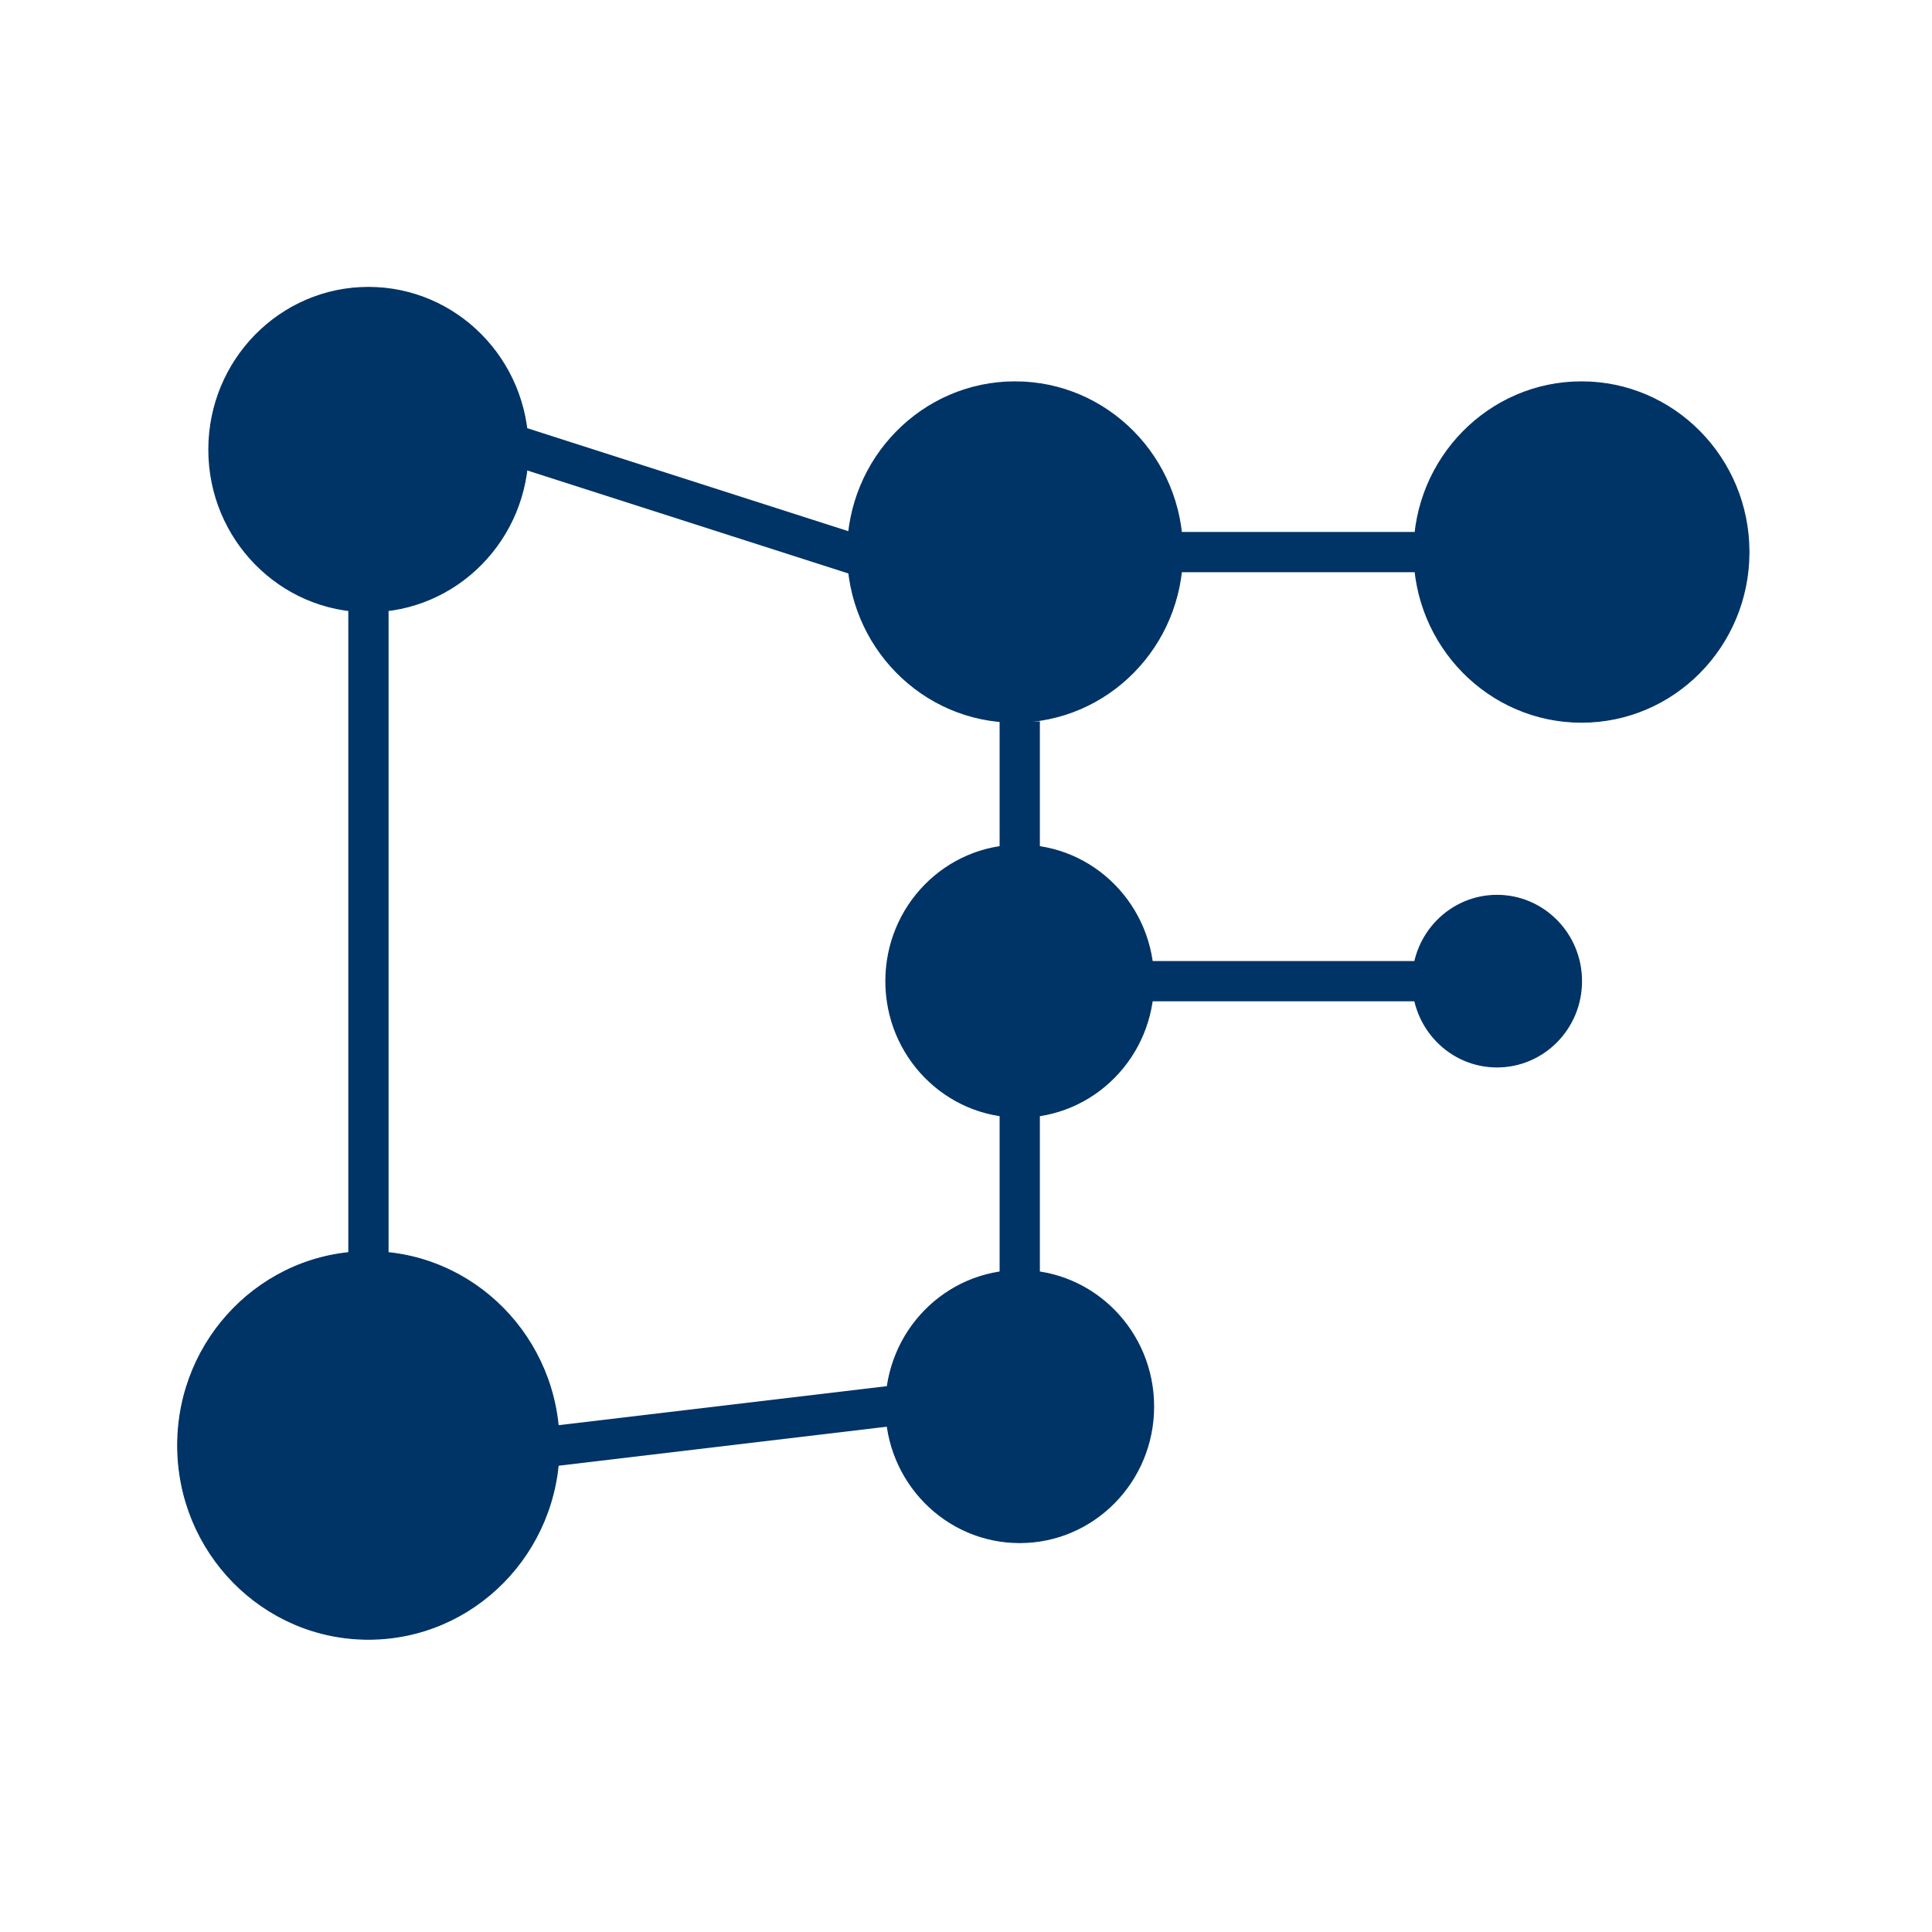<?xml version="1.0" encoding="utf-8"?>
<!-- Generator: Adobe Illustrator 16.0.0, SVG Export Plug-In . SVG Version: 6.00 Build 0)  -->
<!DOCTYPE svg PUBLIC "-//W3C//DTD SVG 1.1//EN" "http://www.w3.org/Graphics/SVG/1.1/DTD/svg11.dtd">
<svg version="1.1" id="Layer_1" xmlns="http://www.w3.org/2000/svg" xmlns:xlink="http://www.w3.org/1999/xlink" x="0px" y="0px"
	 width="480px" height="480px" viewBox="0 0 480 480" enable-background="new 0 0 480 480" xml:space="preserve">
<rect fill="#FFFFFF" width="480" height="480"/>
<g>
	<path fill="#003366" stroke="#003366" stroke-width="0.25" stroke-miterlimit="10" d="M138.928,359.102
		c0,26.602-21.22,48.16-47.39,48.16c-26.175,0-47.395-21.559-47.395-48.16c0-26.58,21.22-48.147,47.395-48.147
		C117.708,310.954,138.928,332.521,138.928,359.102z"/>
	<path fill="#003366" stroke="#003366" stroke-width="0.25" stroke-miterlimit="10" d="M131.212,111.706
		c0,22.246-17.776,40.291-39.674,40.291c-21.892,0-39.658-18.045-39.658-40.291c0-22.262,17.767-40.302,39.658-40.302
		C113.436,71.404,131.212,89.444,131.212,111.706z"/>
	<path fill="#003366" stroke="#003366" stroke-width="0.25" stroke-miterlimit="10" d="M286.614,349.452
		c0,18.673-14.911,33.8-33.264,33.8c-18.384,0-33.264-15.127-33.264-33.8c0-18.662,14.88-33.801,33.264-33.801
		C271.703,315.651,286.614,330.79,286.614,349.452z"/>
	<path fill="#003366" stroke="#003366" stroke-width="0.25" stroke-miterlimit="10" d="M293.798,137.162
		c0,23.346-18.622,42.266-41.612,42.266c-22.976,0-41.612-18.92-41.612-42.266c0-23.354,18.637-42.291,41.612-42.291
		C275.176,94.871,293.798,113.808,293.798,137.162z"/>
	<path fill="#003366" stroke="#003366" stroke-width="0.25" stroke-miterlimit="10" d="M286.614,243.769
		c0,18.661-14.896,33.79-33.264,33.79c-18.384,0-33.264-15.129-33.264-33.79c0-18.679,14.88-33.796,33.264-33.796
		C271.719,209.973,286.614,225.09,286.614,243.769z"/>
	<path fill="#003366" stroke="#003366" stroke-width="0.25" stroke-miterlimit="10" d="M392.927,243.769
		c0,11.776-9.408,21.313-21.001,21.313c-11.585,0-20.987-9.537-20.987-21.313c0-11.787,9.402-21.326,20.987-21.326
		C383.519,222.442,392.927,231.981,392.927,243.769z"/>
	<path fill="#003366" stroke="#003366" stroke-width="0.25" stroke-miterlimit="10" d="M434.522,137.162
		c0,23.346-18.621,42.266-41.596,42.266c-22.967,0-41.623-18.92-41.623-42.266c0-23.354,18.656-42.291,41.623-42.291
		C415.901,94.871,434.522,113.808,434.522,137.162z"/>
	<line fill="#003366" stroke="#003366" stroke-width="10" stroke-miterlimit="10" x1="91.538" y1="148.666" x2="91.538" y2="314"/>
	
		<line fill="#003366" stroke="#003366" stroke-width="10" stroke-miterlimit="10" x1="128.833" y1="110.943" x2="213.184" y2="138"/>
	
		<line fill="#003366" stroke="#003366" stroke-width="10" stroke-miterlimit="10" x1="134.666" y1="359.608" x2="226.166" y2="348.729"/>
	
		<line fill="#003366" stroke="#003366" stroke-width="10" stroke-miterlimit="10" x1="253.351" y1="318.333" x2="253.351" y2="273.666"/>
	
		<line fill="#003366" stroke="#003366" stroke-width="10" stroke-miterlimit="10" x1="286.614" y1="137.162" x2="358.666" y2="137.162"/>
	
		<line fill="#003366" stroke="#003366" stroke-width="10" stroke-miterlimit="10" x1="282.333" y1="243.769" x2="354.999" y2="243.769"/>
	
		<line fill="#003366" stroke="#003366" stroke-width="10" stroke-miterlimit="10" x1="253.351" y1="217.334" x2="253.351" y2="179.23"/>
</g>
</svg>
